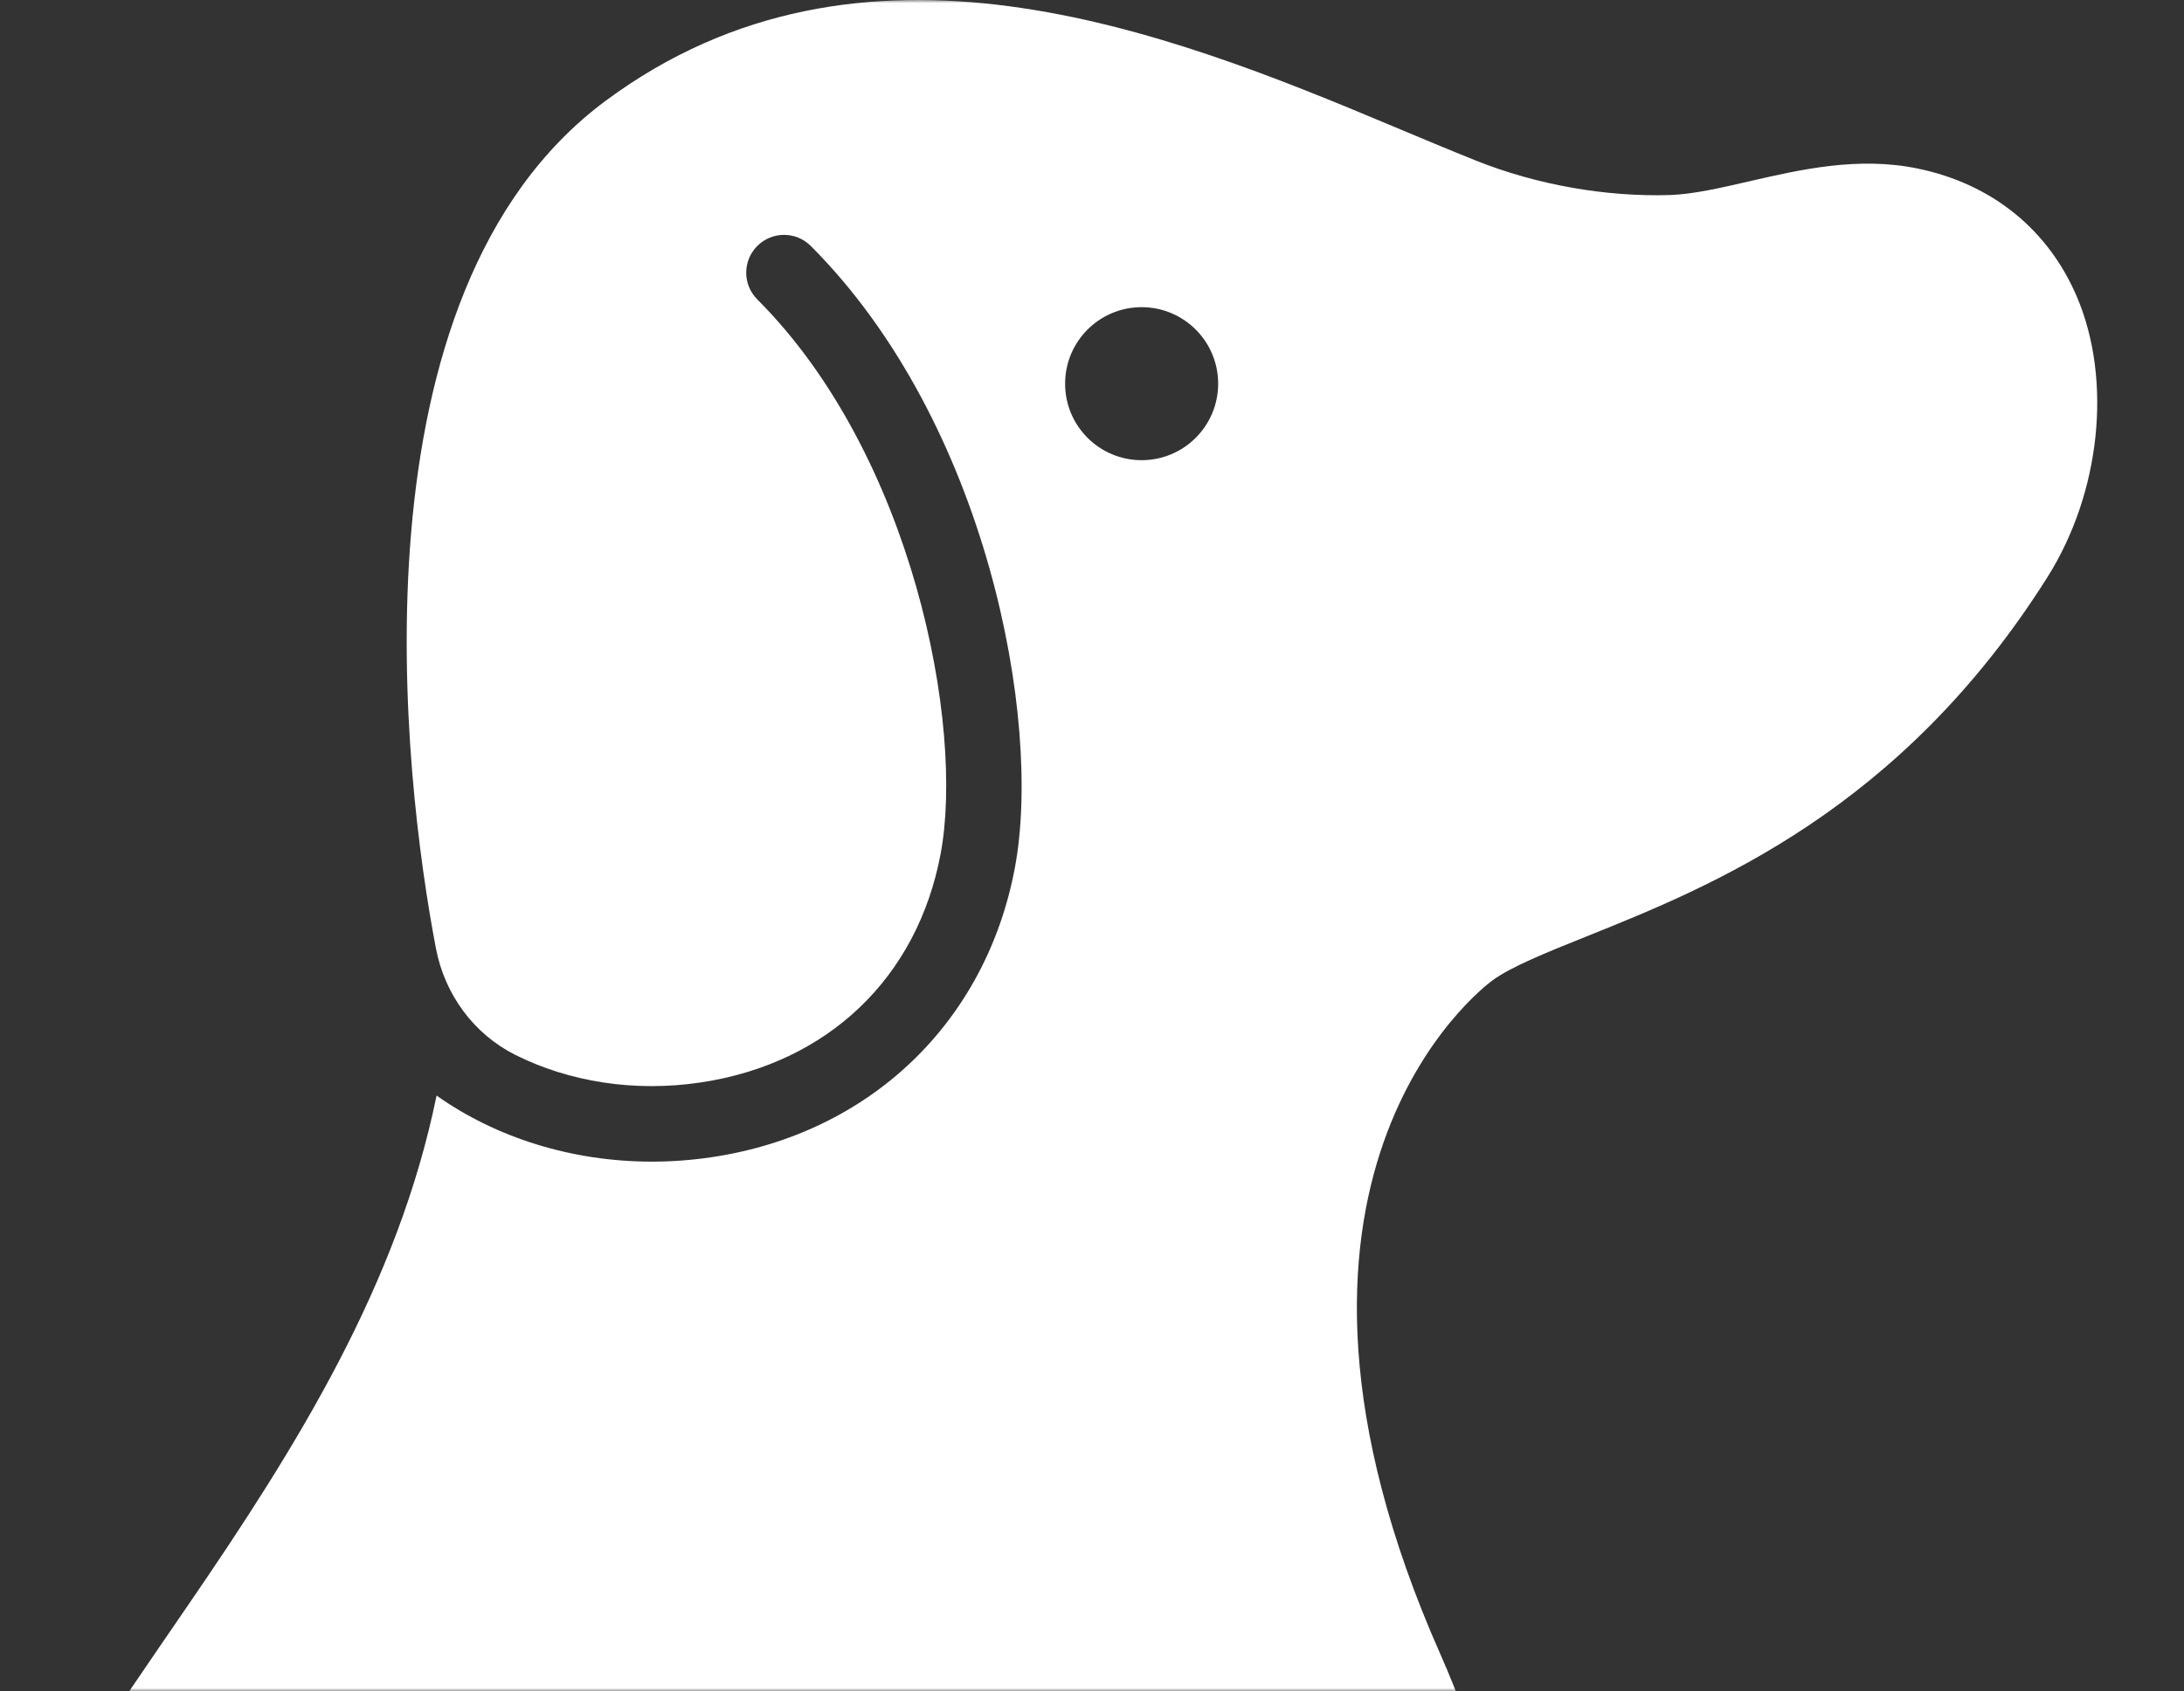 <svg width="337" height="261" viewBox="0 0 337 261" fill="none" xmlns="http://www.w3.org/2000/svg">
<rect x="0" y="0" width="337" height="261" fill="#333333" stroke="none"/>
<mask id="mask0_102_7" style="mask-type:alpha" maskUnits="userSpaceOnUse" x="0" y="0" width="337" height="261">
<rect width="337" height="261" fill="#D9D9D9"/>
</mask>
<g mask="url(#mask0_102_7)">
<path d="M-118.614 446.207C-117.109 439.941 -110.812 436.118 -104.556 437.577C-98.291 439.082 -94.416 445.374 -95.921 451.639C-106.062 493.999 -102.827 525.295 -86.28 544.655C-64.655 569.953 -25.931 567.213 -24.598 567.161H-5.4C-58.988 506.406 -60.499 414.907 -31.094 348.521C-15.771 313.906 4.308 283.703 28.958 247.818C45.958 223.037 61.437 198.11 67.365 169.078C76.511 175.562 88.225 179.276 100.584 179.276C103.646 179.276 106.745 179.047 109.87 178.583C134.219 174.932 152.125 157.807 156.605 133.895C160.865 111.146 152.287 65.15 125.105 37.958C122.824 35.676 119.136 35.676 116.855 37.958C114.574 40.239 114.574 43.926 116.855 46.208C140.881 70.244 148.833 112.036 145.147 131.749C141.558 150.916 127.715 164.118 108.141 167.052C97.845 168.599 87.761 166.927 79.548 162.817C73.095 159.588 68.631 153.479 67.272 146.391C62.22 120.052 53.365 45.271 93.465 15.547C132.971 -13.74 179.689 4.672 214.815 19.437C219.247 21.297 223.565 23.109 227.721 24.776C237.2 28.562 247.866 30.406 257.694 30.099C261.283 29.974 265.476 29.005 269.908 27.984C277.804 26.166 286.757 24.104 295.955 26.021C307.351 28.38 316.064 35.422 320.485 45.833C325.954 58.692 324.131 76.067 315.928 89.073C293.245 125.062 264.1 136.77 244.813 144.515C238.569 147.021 233.183 149.192 230.287 151.307C228.625 152.526 189.839 182.072 222.245 255.271C244.953 306.542 235.641 367.427 227.443 421.138C225.917 431.122 224.412 440.935 223.146 450.466C217.641 492.075 225.255 511.294 232.604 520.096C238.688 527.383 247.448 531.201 258.818 531.753H270.63C296.844 531.753 318.136 553.289 317.724 579.591C317.63 585.742 312.213 590.513 306.062 590.513H186.25C183.328 562.56 159.901 540.617 131.187 540.617H113.994C142.557 524.732 161.926 494.221 161.926 459.279C161.926 407.997 120.202 366.273 68.921 366.273C65.697 366.273 63.087 368.883 63.087 372.107C63.087 375.331 65.697 377.94 68.921 377.94C113.765 377.94 150.259 414.424 150.259 459.279C150.259 504.128 113.765 540.617 68.921 540.617C65.697 540.617 63.087 543.227 63.087 546.451C63.087 549.675 65.697 552.284 68.921 552.284H131.186C153.462 552.284 171.915 568.924 174.774 590.429H32.467C32.316 590.429 32.191 590.502 32.046 590.513H23.493L-23.632 590.471C-24.017 590.507 -26.127 590.664 -29.476 590.664C-43.637 590.664 -80.006 587.763 -103.872 560.002C-125.664 534.642 -130.632 496.362 -118.621 446.205L-118.614 446.207ZM176.16 71.02C182.68 71.02 187.967 65.734 187.967 59.213C187.967 52.692 182.681 47.406 176.16 47.406C169.639 47.406 164.352 52.692 164.352 59.213C164.347 65.734 169.633 71.02 176.16 71.02Z" fill="white"/>
</g>
</svg>
